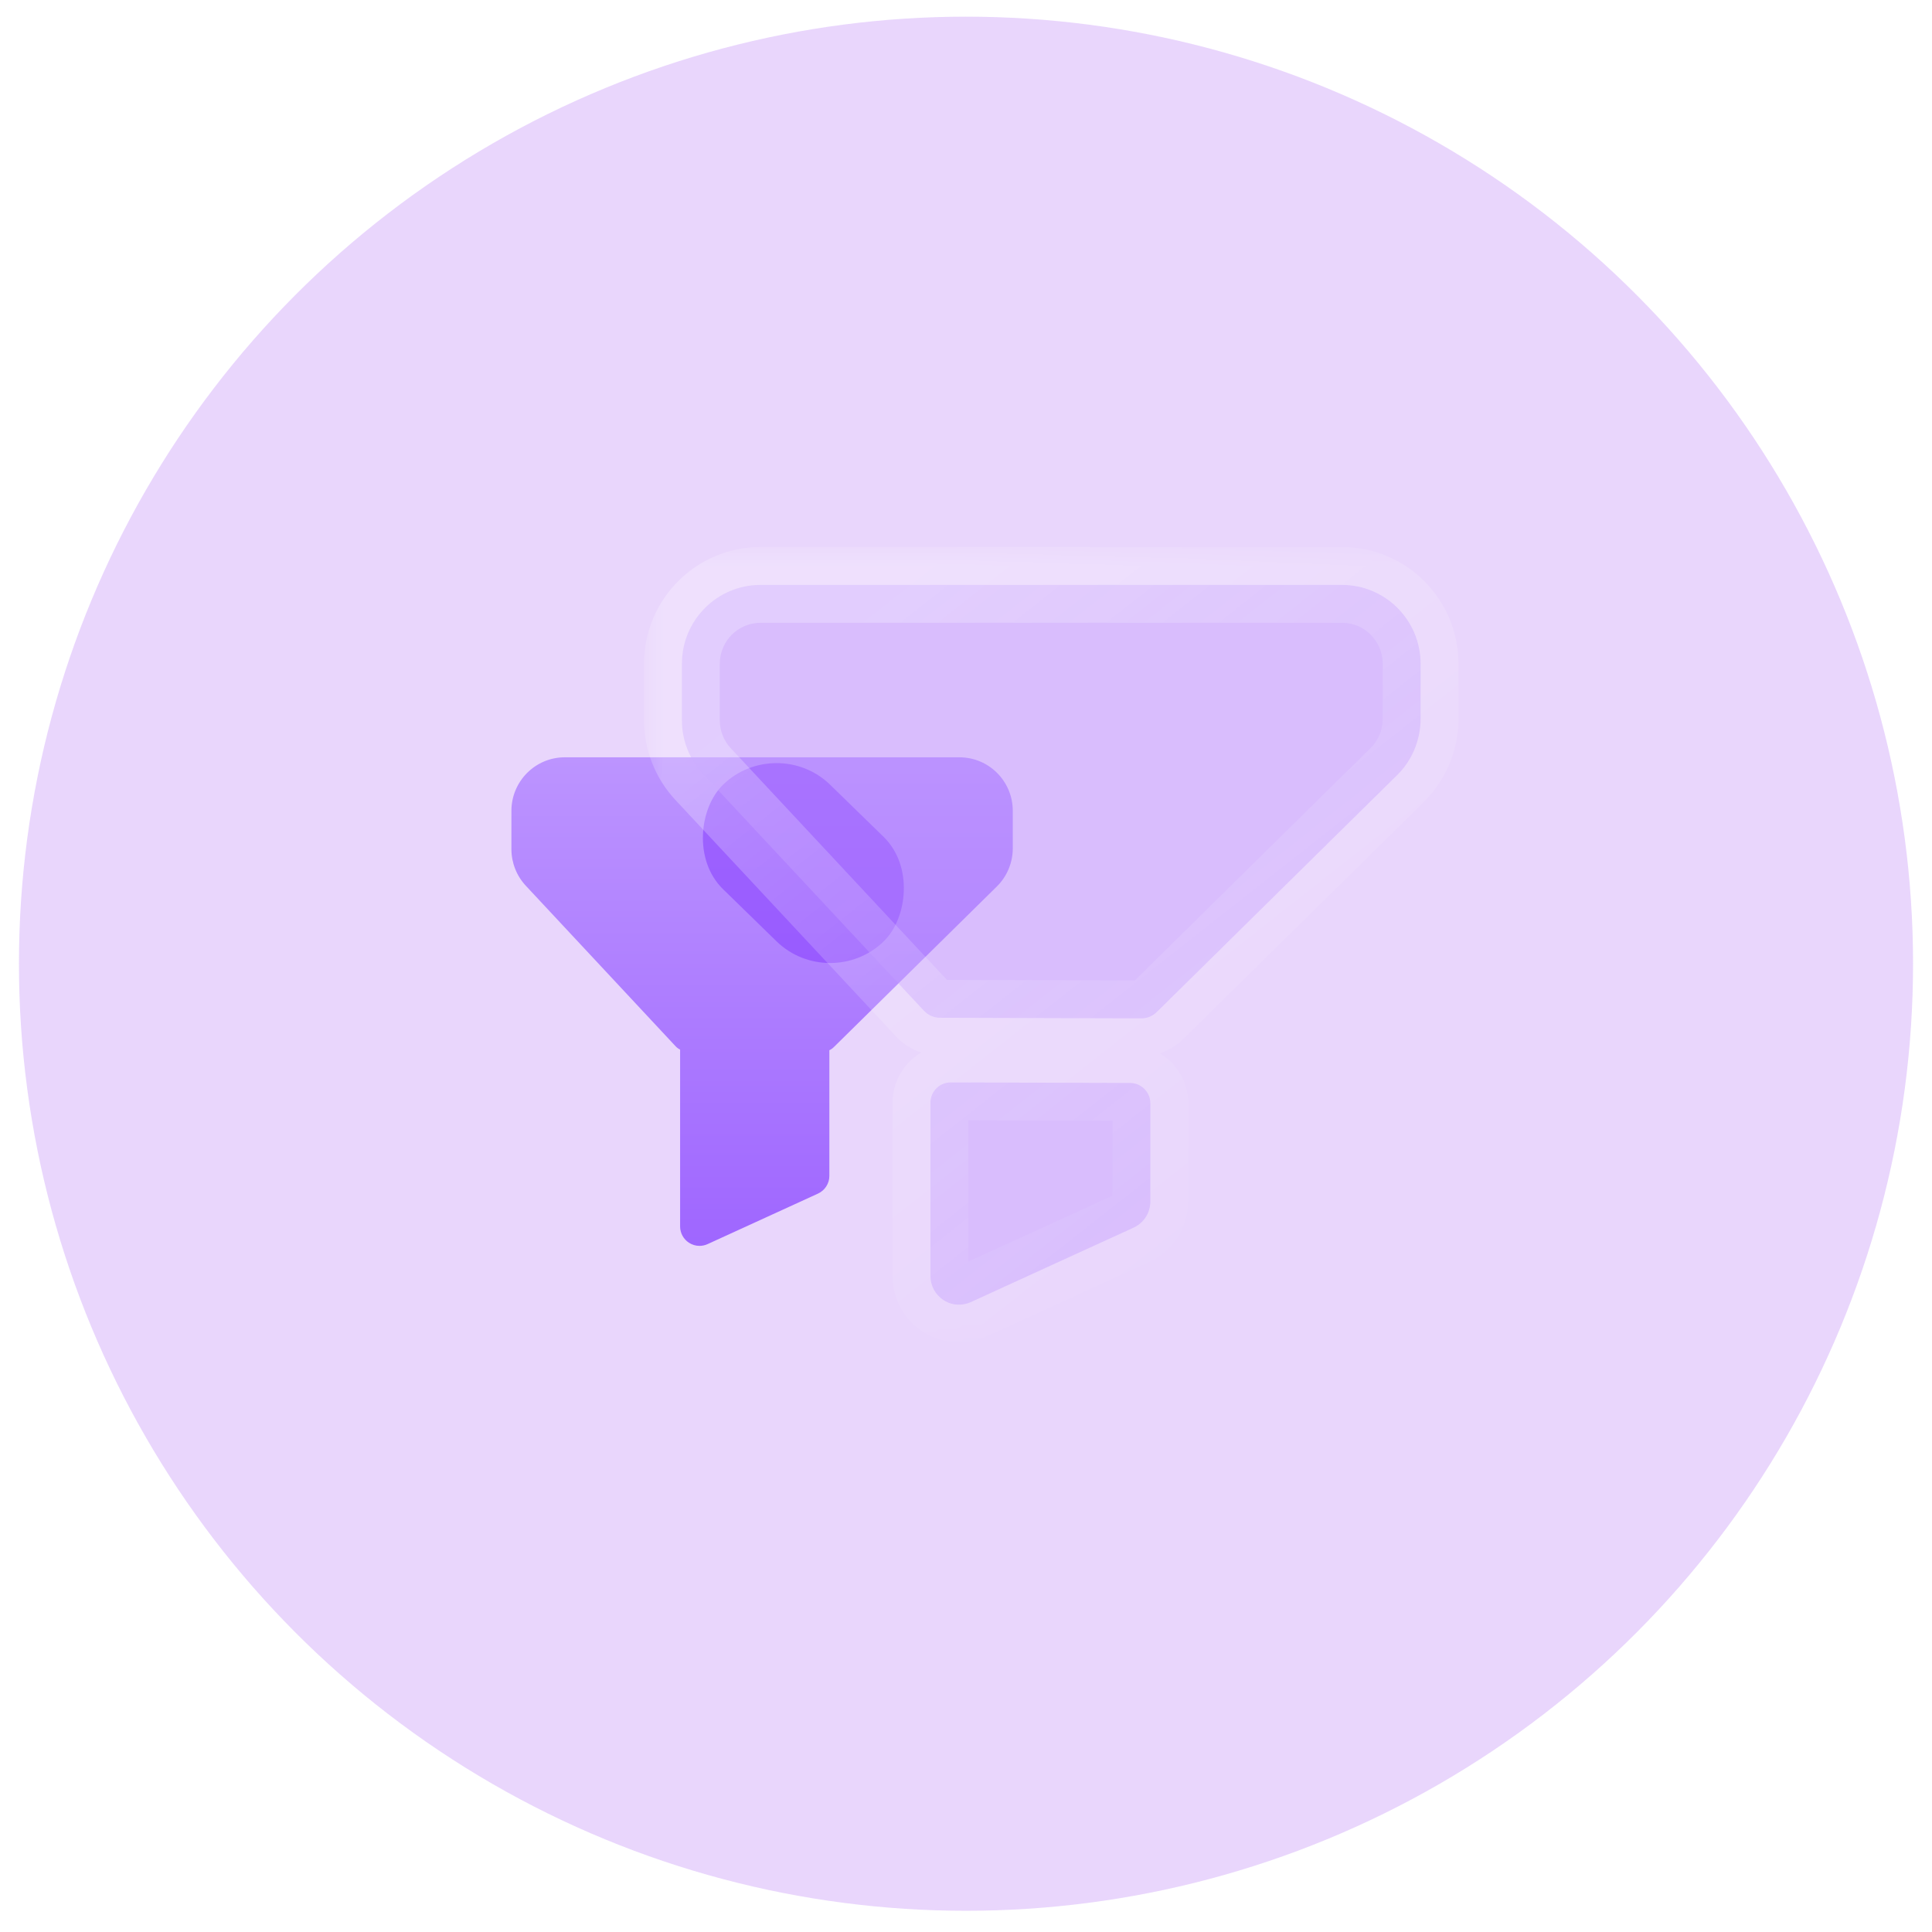 <svg width="51" height="51" viewBox="0 0 51 51" fill="none" xmlns="http://www.w3.org/2000/svg">
<circle opacity="0.2" cx="25.5" cy="25.44" r="25" fill="#9436F2"/>
<path fill-rule="evenodd" clip-rule="evenodd" d="M14.908 19.991H25.327C26.105 19.991 26.735 20.624 26.735 21.405V22.393C26.735 22.771 26.584 23.135 26.314 23.401L22.009 27.643C21.975 27.677 21.936 27.704 21.893 27.723V31.041C21.893 31.241 21.776 31.423 21.593 31.508L18.677 32.842C18.609 32.873 18.537 32.888 18.464 32.888C18.368 32.888 18.272 32.86 18.188 32.806C18.042 32.712 17.953 32.549 17.953 32.375V27.707C17.91 27.686 17.87 27.657 17.836 27.621L13.88 23.381C13.636 23.119 13.5 22.773 13.5 22.414V21.406C13.5 20.625 14.13 19.991 14.908 19.991Z" fill="url(#paint0_linear_181_369)"/>
<g filter="url(#filter0_f_181_369)">
<rect width="5.924" height="3.949" rx="1.975" transform="matrix(0.716 0.698 -0.716 0.698 20.5 19.337)" fill="#8237FF" fill-opacity="0.5"/>
</g>
<g filter="url(#filter1_b_181_369)">
<mask id="path-4-outside-1_181_369" maskUnits="userSpaceOnUse" x="17" y="14.44" width="22" height="21" fill="black">
<rect fill="white" x="17" y="14.44" width="22" height="21"/>
<path fill-rule="evenodd" clip-rule="evenodd" d="M20.075 15.44H35.425C36.571 15.44 37.5 16.372 37.5 17.523V18.977C37.5 19.536 37.276 20.072 36.879 20.463L30.536 26.714C30.427 26.823 30.278 26.883 30.125 26.882L24.814 26.866C24.653 26.866 24.499 26.798 24.389 26.68L18.56 20.434C18.2 20.049 18 19.539 18 19.01V17.524C18 16.373 18.929 15.44 20.075 15.44ZM25.098 28.573L29.832 28.587C30.127 28.588 30.366 28.829 30.366 29.124V31.718C30.366 32.015 30.193 32.283 29.924 32.407L25.627 34.372C25.527 34.418 25.421 34.44 25.314 34.44C25.173 34.44 25.031 34.4 24.908 34.32C24.692 34.181 24.561 33.941 24.561 33.684V29.11C24.561 28.813 24.802 28.572 25.098 28.573Z"/>
</mask>
<path fill-rule="evenodd" clip-rule="evenodd" d="M20.075 15.44H35.425C36.571 15.44 37.5 16.372 37.5 17.523V18.977C37.5 19.536 37.276 20.072 36.879 20.463L30.536 26.714C30.427 26.823 30.278 26.883 30.125 26.882L24.814 26.866C24.653 26.866 24.499 26.798 24.389 26.68L18.56 20.434C18.2 20.049 18 19.539 18 19.01V17.524C18 16.373 18.929 15.44 20.075 15.44ZM25.098 28.573L29.832 28.587C30.127 28.588 30.366 28.829 30.366 29.124V31.718C30.366 32.015 30.193 32.283 29.924 32.407L25.627 34.372C25.527 34.418 25.421 34.44 25.314 34.44C25.173 34.44 25.031 34.4 24.908 34.32C24.692 34.181 24.561 33.941 24.561 33.684V29.11C24.561 28.813 24.802 28.572 25.098 28.573Z" fill="#BA90FF" fill-opacity="0.35"/>
<path d="M36.879 20.463L36.177 19.75L36.177 19.75L36.879 20.463ZM30.536 26.714L29.834 26.001L29.831 26.005L30.536 26.714ZM30.125 26.882L30.131 25.882L30.128 25.882L30.125 26.882ZM24.814 26.866L24.817 25.866H24.814V26.866ZM24.389 26.68L23.657 27.363L23.659 27.364L24.389 26.68ZM18.56 20.434L19.291 19.752L19.291 19.752L18.56 20.434ZM29.832 28.587L29.835 27.587L29.834 27.587L29.832 28.587ZM25.098 28.573L25.095 29.573L25.095 29.573L25.098 28.573ZM29.924 32.407L30.34 33.316L30.342 33.315L29.924 32.407ZM25.627 34.372L26.039 35.284L26.043 35.282L25.627 34.372ZM24.908 34.32L25.45 33.48L25.449 33.479L24.908 34.32ZM35.425 14.44H20.075V16.44H35.425V14.44ZM38.5 17.523C38.5 15.823 37.127 14.44 35.425 14.44V16.44C36.016 16.44 36.5 16.921 36.5 17.523H38.5ZM38.5 18.977V17.523H36.5V18.977H38.5ZM37.58 21.176C38.169 20.596 38.5 19.803 38.5 18.977H36.5C36.5 19.269 36.383 19.547 36.177 19.75L37.58 21.176ZM31.238 27.426L37.581 21.175L36.177 19.75L29.834 26.001L31.238 27.426ZM30.118 27.882C30.538 27.885 30.942 27.72 31.241 27.423L29.831 26.005C29.911 25.925 30.019 25.881 30.131 25.882L30.118 27.882ZM24.811 27.866L30.122 27.882L30.128 25.882L24.817 25.866L24.811 27.866ZM23.659 27.364C23.956 27.681 24.372 27.866 24.814 27.866V25.866C24.933 25.866 25.042 25.916 25.118 25.997L23.659 27.364ZM17.829 21.117L23.657 27.363L25.12 25.998L19.291 19.752L17.829 21.117ZM17 19.01C17 19.79 17.295 20.544 17.829 21.117L19.291 19.752C19.105 19.553 19 19.287 19 19.01H17ZM17 17.524V19.01H19V17.524H17ZM20.075 14.44C18.372 14.44 17 15.825 17 17.524H19C19 16.921 19.485 16.44 20.075 16.44V14.44ZM29.834 27.587L25.101 27.573L25.095 29.573L29.829 29.587L29.834 27.587ZM31.366 29.124C31.366 28.28 30.684 27.59 29.835 27.587L29.828 29.587C29.57 29.586 29.366 29.377 29.366 29.124H31.366ZM31.366 31.718V29.124H29.366V31.718H31.366ZM30.342 33.315C30.964 33.029 31.366 32.407 31.366 31.718H29.366C29.366 31.622 29.422 31.537 29.506 31.498L30.342 33.315ZM26.043 35.282L30.34 33.316L29.508 31.497L25.211 33.463L26.043 35.282ZM25.314 35.44C25.56 35.44 25.807 35.388 26.039 35.284L25.216 33.461C25.247 33.447 25.281 33.44 25.314 33.44V35.44ZM24.366 35.16C24.653 35.346 24.983 35.44 25.314 35.44V33.44C25.362 33.44 25.409 33.454 25.45 33.48L24.366 35.16ZM23.561 33.684C23.561 34.28 23.864 34.837 24.366 35.161L25.449 33.479C25.52 33.525 25.561 33.602 25.561 33.684H23.561ZM23.561 29.11V33.684H25.561V29.11H23.561ZM25.102 27.573C24.249 27.57 23.561 28.262 23.561 29.11H25.561C25.561 29.363 25.355 29.574 25.095 29.573L25.102 27.573Z" fill="url(#paint1_linear_181_369)" mask="url(#path-4-outside-1_181_369)"/>
</g>
<defs>
<filter id="filter0_f_181_369" x="1.5" y="3.145" width="39.414" height="39.275" filterUnits="userSpaceOnUse" color-interpolation-filters="sRGB">
<feFlood flood-opacity="0" result="BackgroundImageFix"/>
<feBlend mode="normal" in="SourceGraphic" in2="BackgroundImageFix" result="shape"/>
<feGaussianBlur stdDeviation="8.5" result="effect1_foregroundBlur_181_369"/>
</filter>
<filter id="filter1_b_181_369" x="-7" y="-9.56" width="69.5" height="69" filterUnits="userSpaceOnUse" color-interpolation-filters="sRGB">
<feFlood flood-opacity="0" result="BackgroundImageFix"/>
<feGaussianBlur in="BackgroundImageFix" stdDeviation="12"/>
<feComposite in2="SourceAlpha" operator="in" result="effect1_backgroundBlur_181_369"/>
<feBlend mode="normal" in="SourceGraphic" in2="effect1_backgroundBlur_181_369" result="shape"/>
</filter>
<linearGradient id="paint0_linear_181_369" x1="20.118" y1="19.991" x2="20.118" y2="32.888" gradientUnits="userSpaceOnUse">
<stop stop-color="#BC94FF"/>
<stop offset="1" stop-color="#9F66FF"/>
</linearGradient>
<linearGradient id="paint1_linear_181_369" x1="21.104" y1="17.654" x2="33.154" y2="32.97" gradientUnits="userSpaceOnUse">
<stop stop-color="white" stop-opacity="0.25"/>
<stop offset="1" stop-color="white" stop-opacity="0"/>
</linearGradient>
</defs>
</svg>
